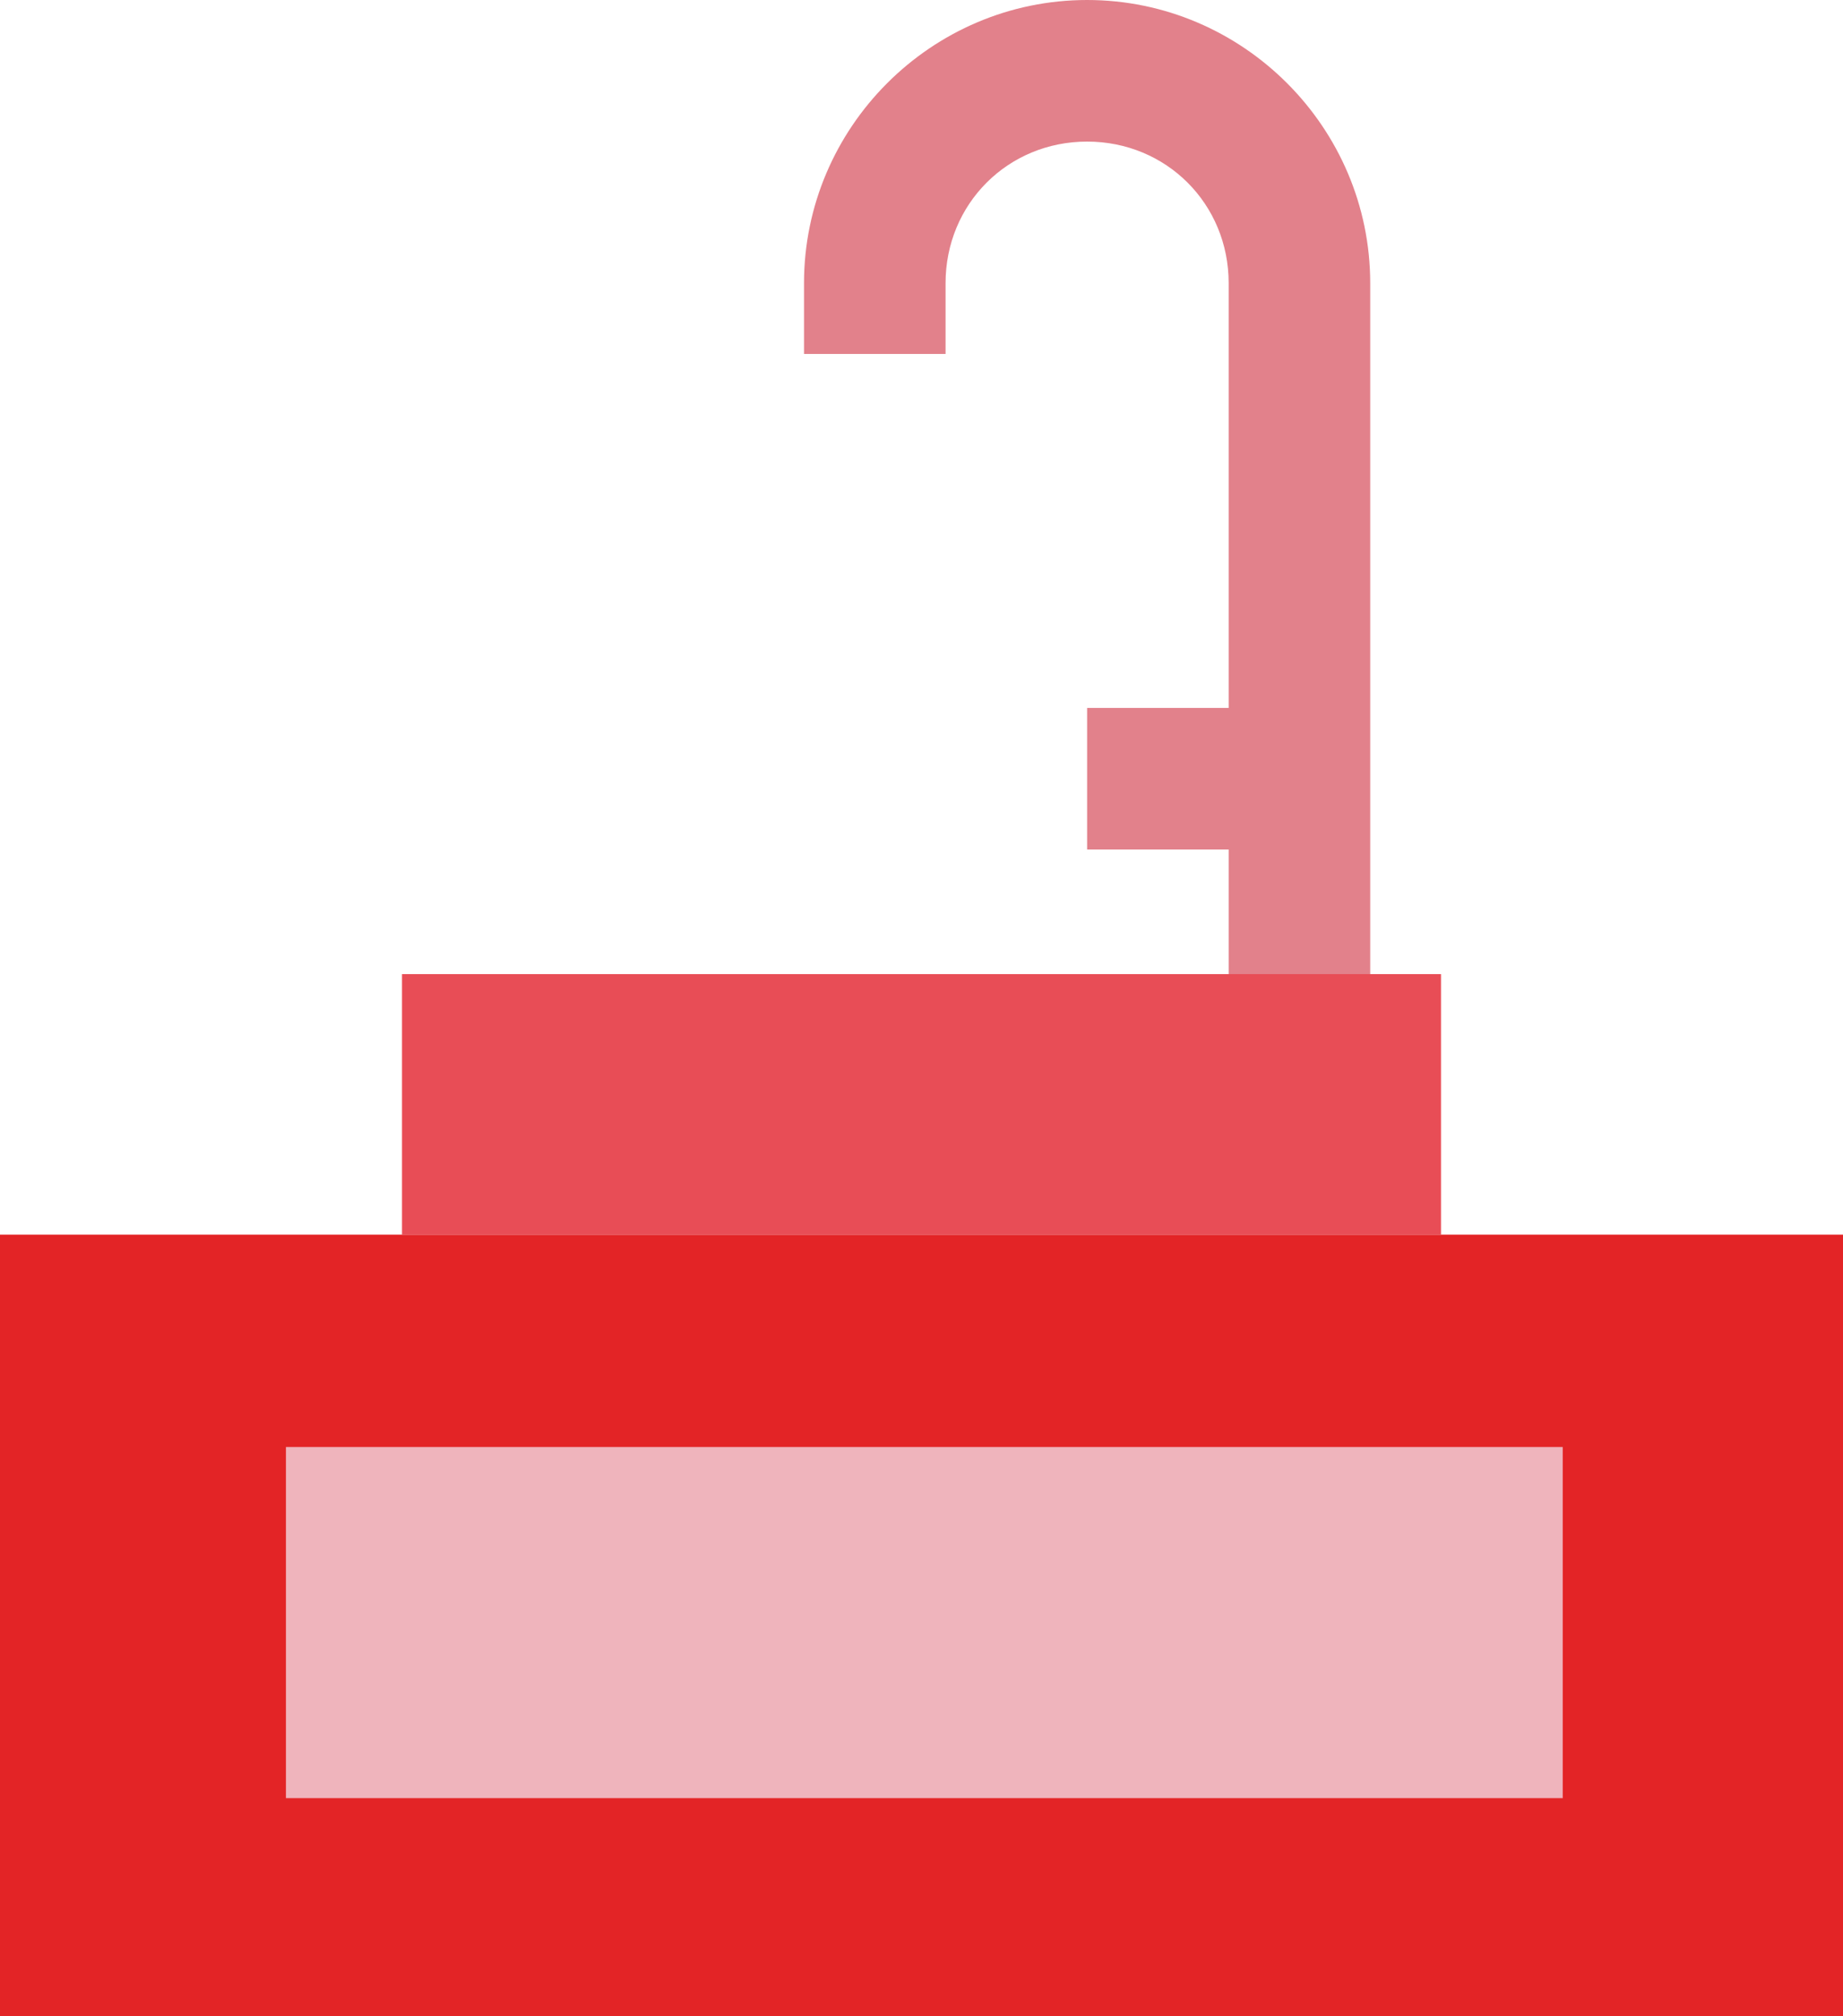 <?xml version="1.0" encoding="utf-8"?>
<!-- Generator: Adobe Illustrator 24.1.0, SVG Export Plug-In . SVG Version: 6.00 Build 0)  -->
<svg version="1.1" xmlns="http://www.w3.org/2000/svg" xmlns:xlink="http://www.w3.org/1999/xlink" x="0px" y="0px"
	 viewBox="0 0 65.1 71.2" style="enable-background:new 0 0 65.1 71.2;" xml:space="preserve">
<style type="text/css">
	.st0{fill:#E2818B;}
	.st1{fill:#E32426;}
	.st2{fill:#EFB4BC;}
	.st3{fill:#E84D56;}
	.st4{fill:#E8A296;}
	.st5{fill:#FFFFFF;}
	.st6{fill:#4296D0;}
	.st7{fill:#E85B69;}
	.st8{fill:#E84B4D;}
	.st9{clip-path:url(#SVGID_2_);fill:#E32426;}
	.st10{clip-path:url(#SVGID_4_);fill:#E84D56;}
	.st11{clip-path:url(#SVGID_6_);fill:#E2818B;}
	.st12{clip-path:url(#SVGID_8_);fill:#EFB4BC;}
	.st13{clip-path:url(#SVGID_10_);fill:#E2818B;}
	.st14{clip-path:url(#SVGID_12_);fill:#E2818B;}
	.st15{clip-path:url(#SVGID_14_);fill:#E2818B;}
	.st16{clip-path:url(#SVGID_16_);fill:#E2818B;}
	.st17{clip-path:url(#SVGID_24_);fill:#F2575F;}
	.st18{clip-path:url(#SVGID_26_);fill:#F2575F;}
	.st19{clip-path:url(#SVGID_28_);fill:#E2818B;}
	.st20{opacity:0.5;fill:#FFFFFF;enable-background:new    ;}
	.st21{fill-rule:evenodd;clip-rule:evenodd;}
	.st22{stroke:#000000;stroke-miterlimit:10;}
	.st23{fill:none;}
</style>
<g id="Livello_1">
	<g id="servizi-idraulici_2_">
		<g>
			<rect id="SVGCleanerId_0_2_" y="43.6" class="st1" width="65.1" height="27.6"/>
		</g>
		<rect x="10.1" y="51.1" class="st2" width="45.1" height="12.4"/>
		<g>
			<path class="st0" d="M48.4,37.6h-5V10c0-2.8-2.2-5-5-5c-2.8,0-5,2.2-5,5v2.5h-5V10c0-5.5,4.5-10,10-10c5.5,0,10,4.5,10,10V37.6
				L48.4,37.6z"/>
			<rect x="38.4" y="25" class="st0" width="7.5" height="5"/>
		</g>
		<rect x="14.2" y="34.4" class="st3" width="36.7" height="9.2"/>
	</g>
</g>
<g id="Livello_2">
</g>
</svg>
